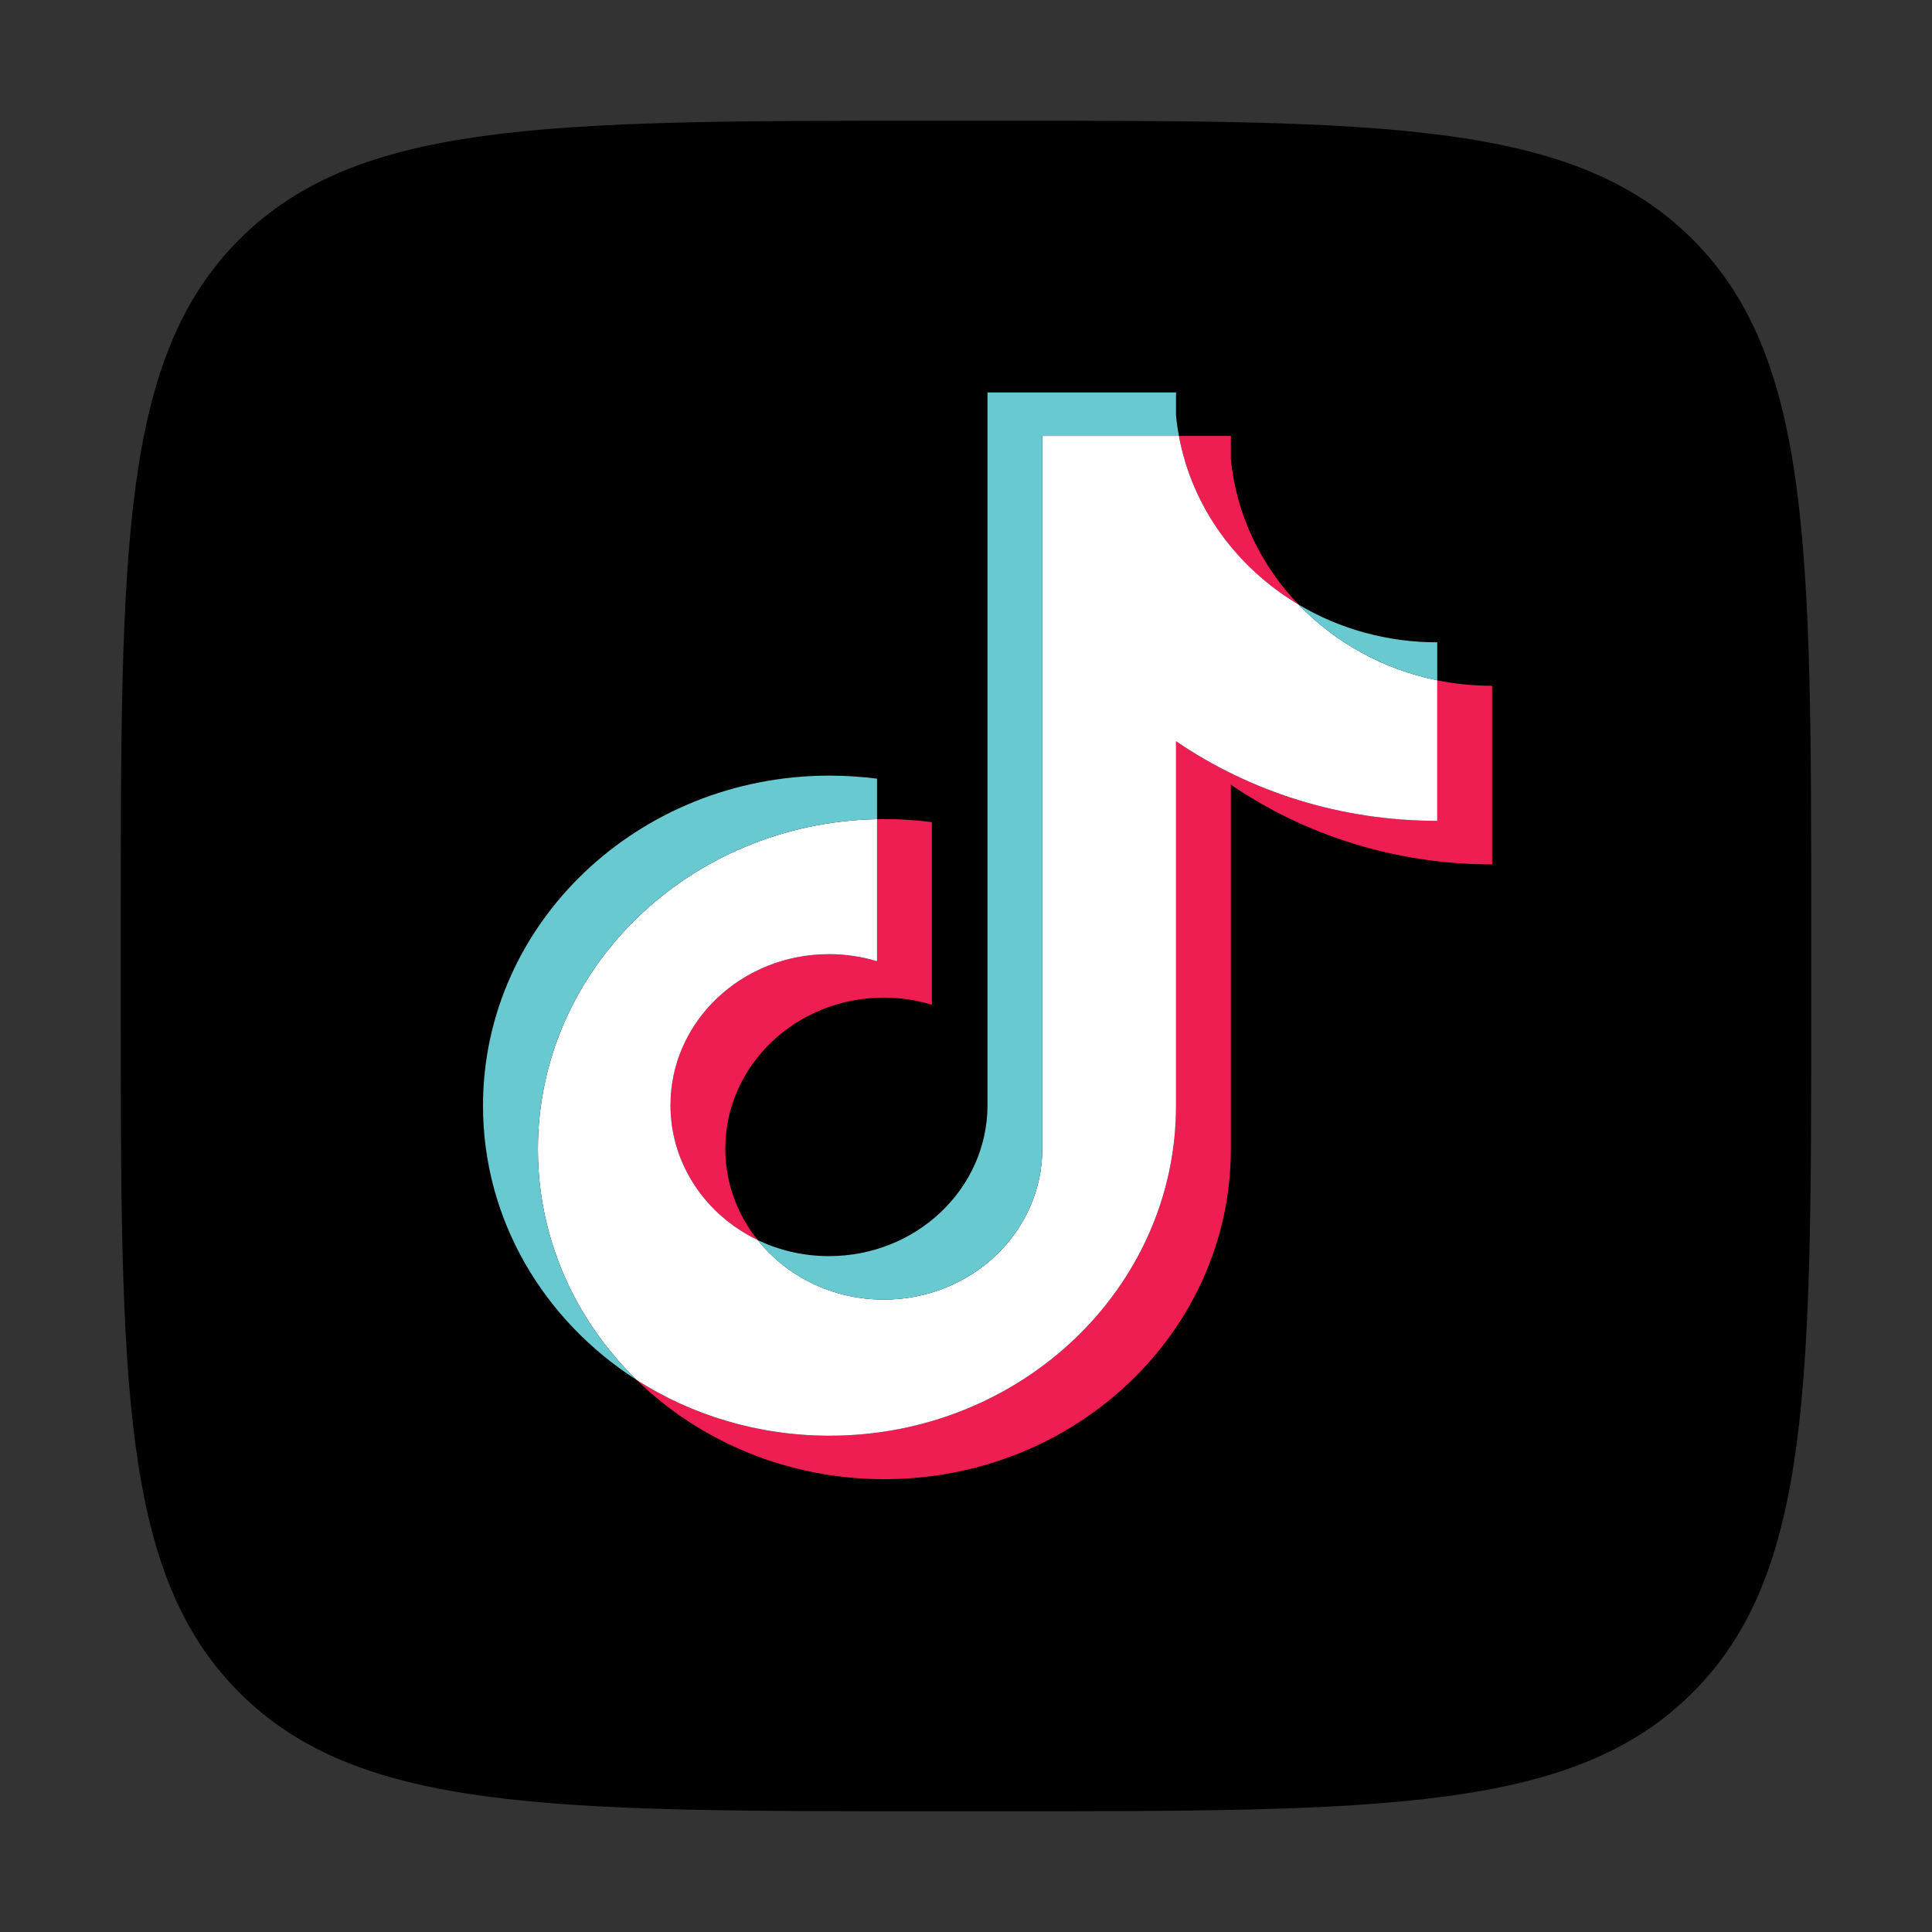 <svg width="24" height="24" viewBox="0 0 24 24" fill="none" xmlns="http://www.w3.org/2000/svg">
<rect x="0" y="0" width="24" height="24" fill="#333333" stroke="none"/>
<g clip-path="url(#clip0_3301_687)">
<path d="M1.5 11.562C1.5 6.819 1.5 4.447 2.974 2.974C4.447 1.5 6.819 1.5 11.562 1.5H12.438C17.181 1.5 19.553 1.5 21.026 2.974C22.5 4.447 22.5 6.819 22.5 11.562V12.438C22.5 17.181 22.5 19.553 21.026 21.026C19.553 22.5 17.181 22.5 12.438 22.5H11.562C6.819 22.5 4.447 22.5 2.974 21.026C1.5 19.553 1.5 17.181 1.5 12.438L1.5 11.562Z" fill="black"/>
<path fill-rule="evenodd" clip-rule="evenodd" d="M15.29 9.748C16.205 10.371 17.326 10.738 18.536 10.738V8.519C18.306 8.519 18.078 8.497 17.854 8.451V10.197C16.644 10.197 15.524 9.831 14.609 9.208V13.735C14.609 15.999 12.682 17.835 10.305 17.835C9.418 17.835 8.593 17.58 7.908 17.142C8.69 17.903 9.78 18.375 10.986 18.375C13.363 18.375 15.29 16.54 15.29 14.275V9.748H15.29ZM16.131 7.51C15.664 7.024 15.357 6.395 15.29 5.7V5.415H14.645C14.807 6.298 15.361 7.053 16.131 7.51ZM9.412 15.404C9.151 15.078 9.009 14.679 9.01 14.268C9.01 13.233 9.892 12.393 10.979 12.393C11.182 12.393 11.383 12.422 11.576 12.481V10.213C11.351 10.184 11.123 10.171 10.895 10.176V11.941C10.702 11.883 10.5 11.853 10.298 11.853C9.21 11.853 8.329 12.693 8.329 13.729C8.329 14.461 8.769 15.095 9.412 15.404Z" fill="#EE1D52"/>
<path fill-rule="evenodd" clip-rule="evenodd" d="M14.609 9.208C15.524 9.831 16.644 10.197 17.854 10.197V8.451C17.179 8.314 16.581 7.978 16.131 7.51C15.362 7.053 14.807 6.298 14.645 5.415H12.948V14.275C12.944 15.308 12.065 16.144 10.979 16.144C10.34 16.144 9.772 15.854 9.412 15.404C8.769 15.095 8.329 14.461 8.329 13.729C8.329 12.693 9.21 11.853 10.298 11.853C10.506 11.853 10.707 11.884 10.895 11.941V10.176C8.56 10.222 6.682 12.039 6.682 14.275C6.682 15.391 7.149 16.402 7.908 17.142C8.593 17.58 9.418 17.835 10.305 17.835C12.682 17.835 14.609 15.999 14.609 13.735V9.208Z" fill="white"/>
<path fill-rule="evenodd" clip-rule="evenodd" d="M17.854 8.451V7.979C17.245 7.98 16.648 7.818 16.131 7.51C16.589 7.987 17.191 8.316 17.854 8.451ZM14.645 5.415C14.629 5.331 14.617 5.246 14.609 5.16V4.875H12.267V13.735C12.263 14.768 11.383 15.604 10.298 15.604C9.979 15.604 9.678 15.532 9.412 15.404C9.771 15.854 10.34 16.144 10.979 16.144C12.064 16.144 12.944 15.308 12.948 14.275V5.415H14.645ZM10.895 10.176V9.673C10.7 9.648 10.502 9.635 10.305 9.635C7.927 9.635 6 11.471 6 13.735C6 15.155 6.757 16.405 7.908 17.142C7.149 16.402 6.682 15.391 6.682 14.275C6.682 12.039 8.56 10.222 10.895 10.176Z" fill="#69C9D0"/>
</g>
<defs>
<clipPath id="clip0_3301_687">
<rect width="21" height="21" fill="white" transform="translate(1.5 1.5)"/>
</clipPath>
</defs>
</svg>
